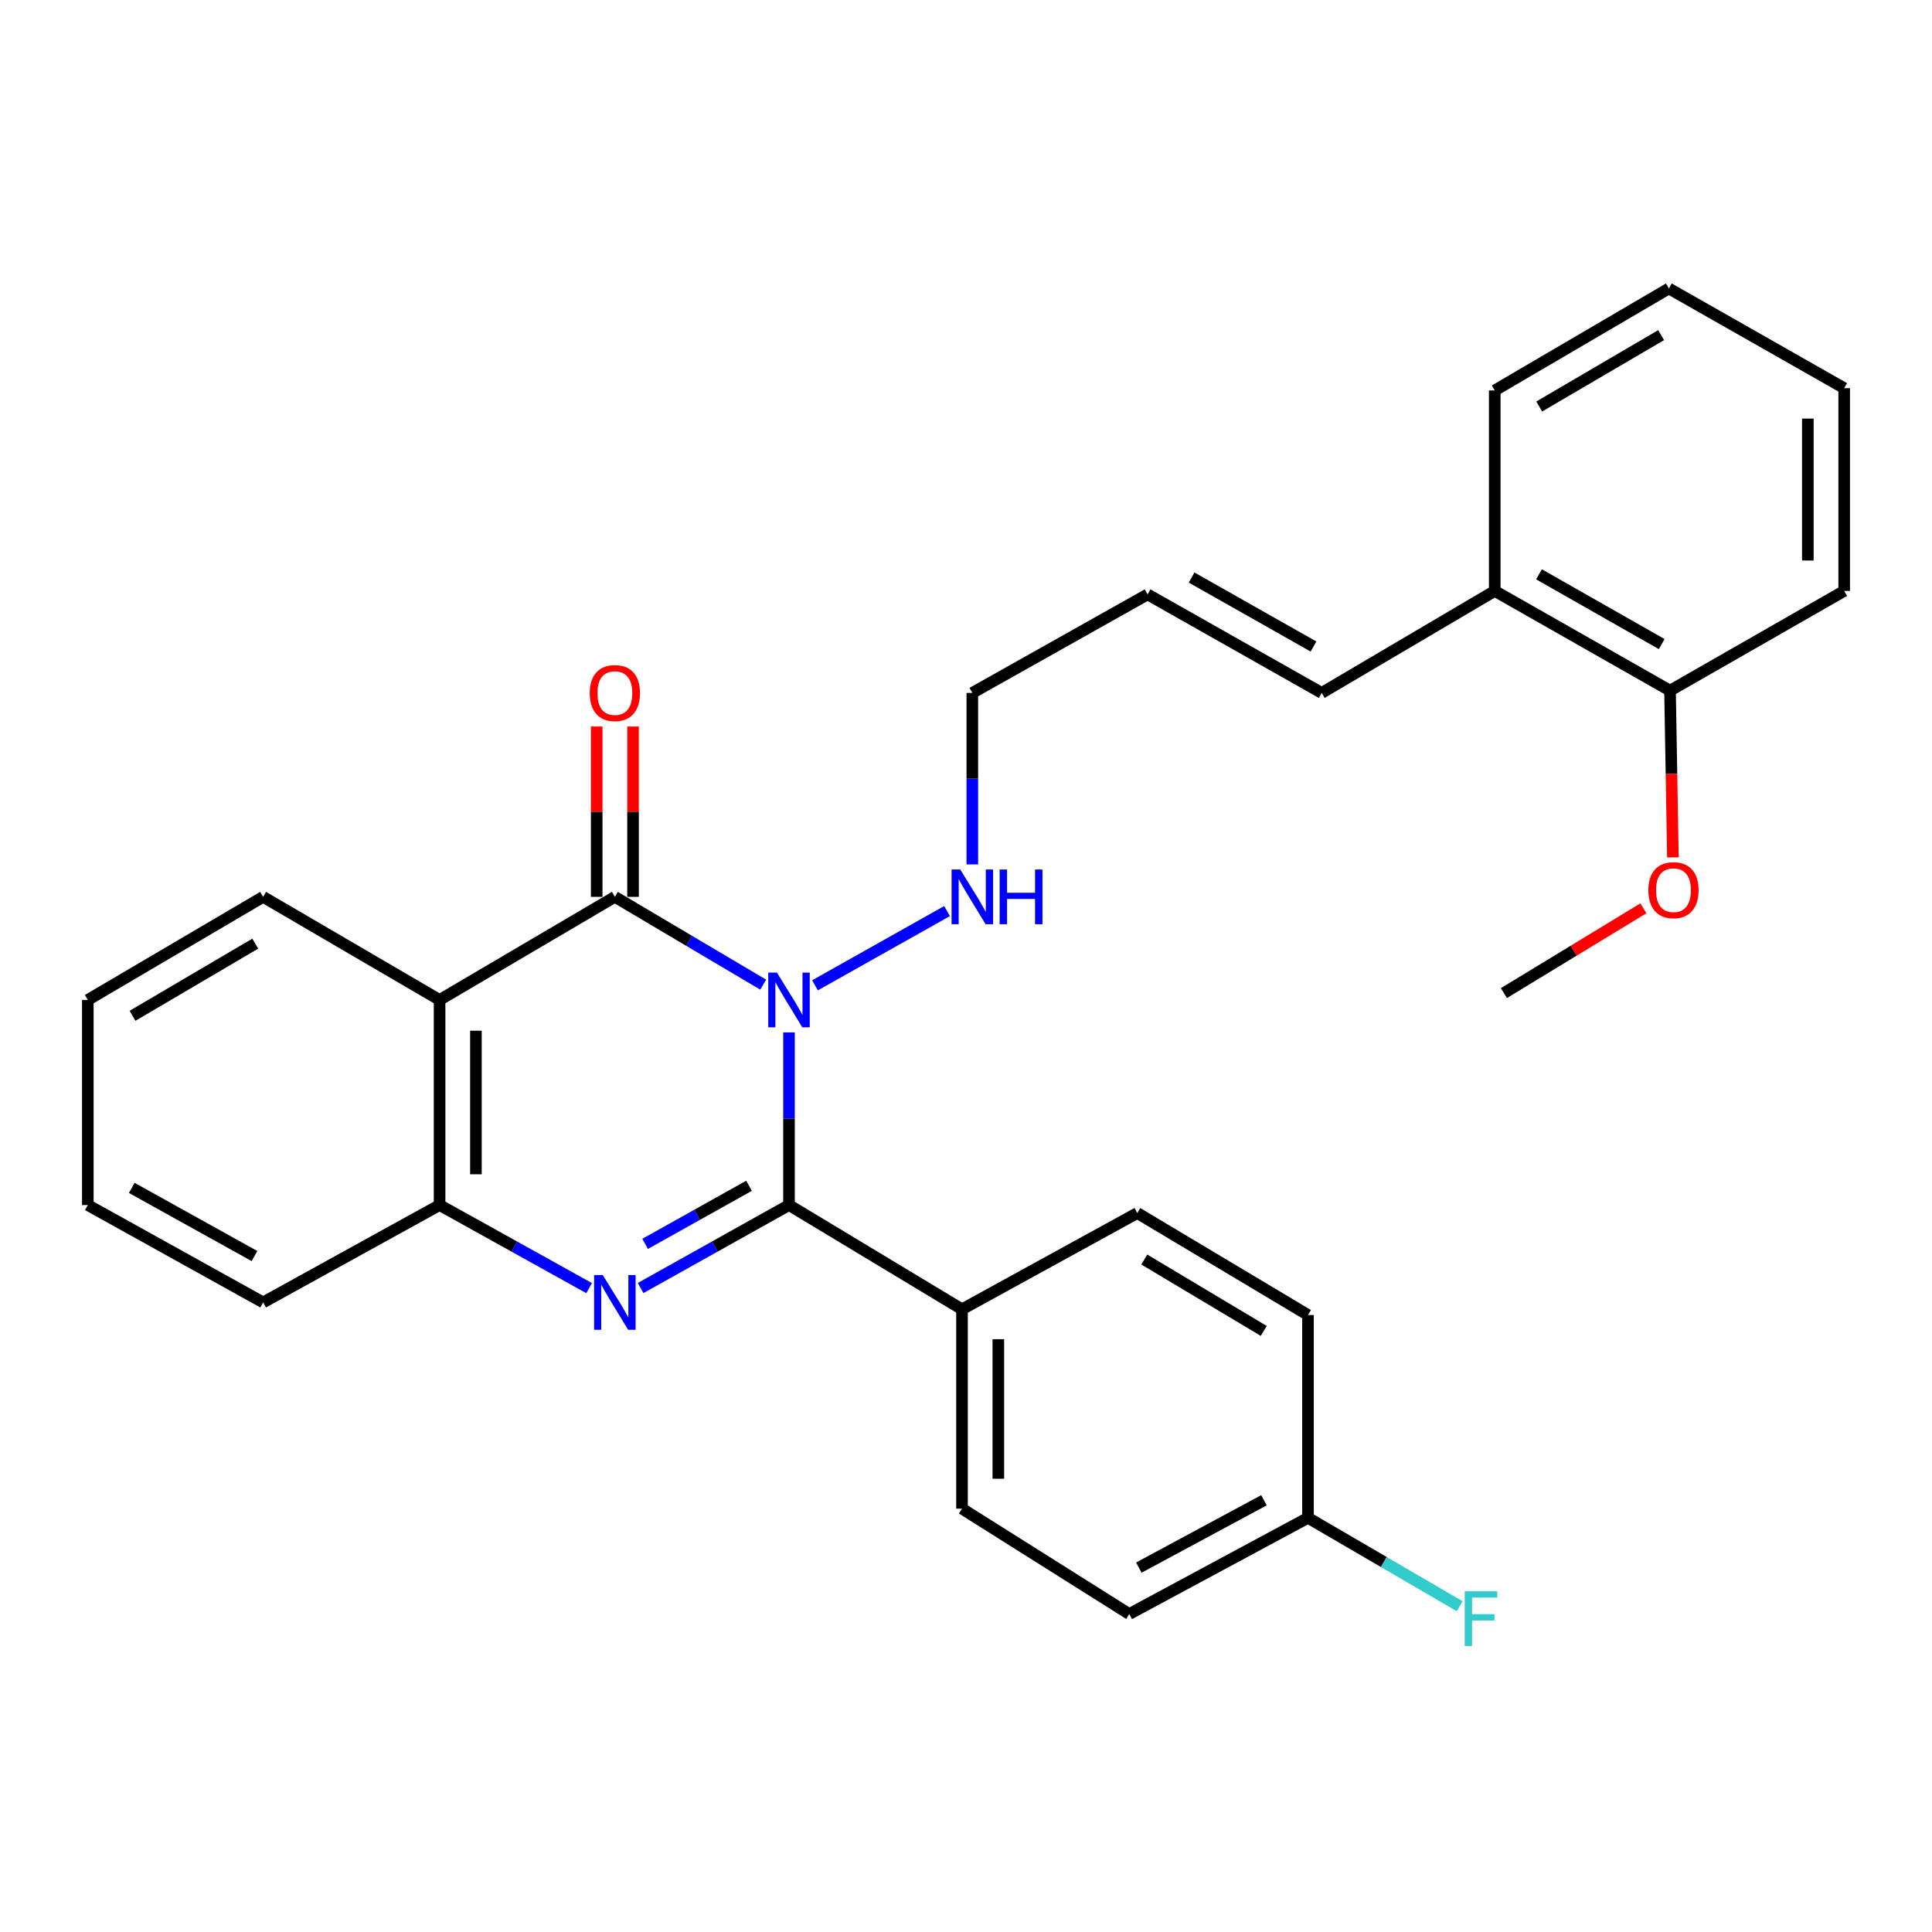 <?xml version='1.0' encoding='iso-8859-1'?>
<svg version='1.1' baseProfile='full'
              xmlns='http://www.w3.org/2000/svg'
                      xmlns:rdkit='http://www.rdkit.org/xml'
                      xmlns:xlink='http://www.w3.org/1999/xlink'
                  xml:space='preserve'
width='1000px' height='1000px' viewBox='0 0 1000 1000'>
<!-- END OF HEADER -->
<rect style='opacity:1.0;fill:#FFFFFF;stroke:none' width='1000' height='1000' x='0' y='0'> </rect>
<path class='bond-0' d='M 408.385,534.379 L 408.385,579.057' style='fill:none;fill-rule:evenodd;stroke:#0000FF;stroke-width:6px;stroke-linecap:butt;stroke-linejoin:miter;stroke-opacity:1' />
<path class='bond-0' d='M 408.385,579.057 L 408.385,623.735' style='fill:none;fill-rule:evenodd;stroke:#000000;stroke-width:6px;stroke-linecap:butt;stroke-linejoin:miter;stroke-opacity:1' />
<path class='bond-1' d='M 395.026,509.657 L 356.639,486.935' style='fill:none;fill-rule:evenodd;stroke:#0000FF;stroke-width:6px;stroke-linecap:butt;stroke-linejoin:miter;stroke-opacity:1' />
<path class='bond-1' d='M 356.639,486.935 L 318.253,464.213' style='fill:none;fill-rule:evenodd;stroke:#000000;stroke-width:6px;stroke-linecap:butt;stroke-linejoin:miter;stroke-opacity:1' />
<path class='bond-7' d='M 421.846,509.996 L 490.195,471.565' style='fill:none;fill-rule:evenodd;stroke:#0000FF;stroke-width:6px;stroke-linecap:butt;stroke-linejoin:miter;stroke-opacity:1' />
<path class='bond-2' d='M 408.385,623.735 L 369.98,645.208' style='fill:none;fill-rule:evenodd;stroke:#000000;stroke-width:6px;stroke-linecap:butt;stroke-linejoin:miter;stroke-opacity:1' />
<path class='bond-2' d='M 369.98,645.208 L 331.574,666.682' style='fill:none;fill-rule:evenodd;stroke:#0000FF;stroke-width:6px;stroke-linecap:butt;stroke-linejoin:miter;stroke-opacity:1' />
<path class='bond-2' d='M 387.684,613.761 L 360.801,628.792' style='fill:none;fill-rule:evenodd;stroke:#000000;stroke-width:6px;stroke-linecap:butt;stroke-linejoin:miter;stroke-opacity:1' />
<path class='bond-2' d='M 360.801,628.792 L 333.917,643.824' style='fill:none;fill-rule:evenodd;stroke:#0000FF;stroke-width:6px;stroke-linecap:butt;stroke-linejoin:miter;stroke-opacity:1' />
<path class='bond-5' d='M 408.385,623.735 L 497.931,677.693' style='fill:none;fill-rule:evenodd;stroke:#000000;stroke-width:6px;stroke-linecap:butt;stroke-linejoin:miter;stroke-opacity:1' />
<path class='bond-3' d='M 318.253,464.213 L 227.526,517.565' style='fill:none;fill-rule:evenodd;stroke:#000000;stroke-width:6px;stroke-linecap:butt;stroke-linejoin:miter;stroke-opacity:1' />
<path class='bond-6' d='M 327.657,464.213 L 327.657,420.13' style='fill:none;fill-rule:evenodd;stroke:#000000;stroke-width:6px;stroke-linecap:butt;stroke-linejoin:miter;stroke-opacity:1' />
<path class='bond-6' d='M 327.657,420.13 L 327.657,376.047' style='fill:none;fill-rule:evenodd;stroke:#FF0000;stroke-width:6px;stroke-linecap:butt;stroke-linejoin:miter;stroke-opacity:1' />
<path class='bond-6' d='M 308.849,464.213 L 308.849,420.13' style='fill:none;fill-rule:evenodd;stroke:#000000;stroke-width:6px;stroke-linecap:butt;stroke-linejoin:miter;stroke-opacity:1' />
<path class='bond-6' d='M 308.849,420.13 L 308.849,376.047' style='fill:none;fill-rule:evenodd;stroke:#FF0000;stroke-width:6px;stroke-linecap:butt;stroke-linejoin:miter;stroke-opacity:1' />
<path class='bond-29' d='M 304.918,666.723 L 266.222,645.229' style='fill:none;fill-rule:evenodd;stroke:#0000FF;stroke-width:6px;stroke-linecap:butt;stroke-linejoin:miter;stroke-opacity:1' />
<path class='bond-29' d='M 266.222,645.229 L 227.526,623.735' style='fill:none;fill-rule:evenodd;stroke:#000000;stroke-width:6px;stroke-linecap:butt;stroke-linejoin:miter;stroke-opacity:1' />
<path class='bond-4' d='M 227.526,517.565 L 227.526,623.735' style='fill:none;fill-rule:evenodd;stroke:#000000;stroke-width:6px;stroke-linecap:butt;stroke-linejoin:miter;stroke-opacity:1' />
<path class='bond-4' d='M 246.334,533.49 L 246.334,607.81' style='fill:none;fill-rule:evenodd;stroke:#000000;stroke-width:6px;stroke-linecap:butt;stroke-linejoin:miter;stroke-opacity:1' />
<path class='bond-15' d='M 227.526,517.565 L 136.192,464.213' style='fill:none;fill-rule:evenodd;stroke:#000000;stroke-width:6px;stroke-linecap:butt;stroke-linejoin:miter;stroke-opacity:1' />
<path class='bond-20' d='M 227.526,623.735 L 136.192,674.13' style='fill:none;fill-rule:evenodd;stroke:#000000;stroke-width:6px;stroke-linecap:butt;stroke-linejoin:miter;stroke-opacity:1' />
<path class='bond-11' d='M 497.931,677.693 L 497.931,780.875' style='fill:none;fill-rule:evenodd;stroke:#000000;stroke-width:6px;stroke-linecap:butt;stroke-linejoin:miter;stroke-opacity:1' />
<path class='bond-11' d='M 516.739,693.17 L 516.739,765.398' style='fill:none;fill-rule:evenodd;stroke:#000000;stroke-width:6px;stroke-linecap:butt;stroke-linejoin:miter;stroke-opacity:1' />
<path class='bond-12' d='M 497.931,677.693 L 588.669,627.863' style='fill:none;fill-rule:evenodd;stroke:#000000;stroke-width:6px;stroke-linecap:butt;stroke-linejoin:miter;stroke-opacity:1' />
<path class='bond-21' d='M 503.27,447.414 L 503.27,403.031' style='fill:none;fill-rule:evenodd;stroke:#0000FF;stroke-width:6px;stroke-linecap:butt;stroke-linejoin:miter;stroke-opacity:1' />
<path class='bond-21' d='M 503.27,403.031 L 503.27,358.648' style='fill:none;fill-rule:evenodd;stroke:#000000;stroke-width:6px;stroke-linecap:butt;stroke-linejoin:miter;stroke-opacity:1' />
<path class='bond-8' d='M 773.676,305.871 L 684.119,358.648' style='fill:none;fill-rule:evenodd;stroke:#000000;stroke-width:6px;stroke-linecap:butt;stroke-linejoin:miter;stroke-opacity:1' />
<path class='bond-10' d='M 773.676,305.871 L 864.403,357.467' style='fill:none;fill-rule:evenodd;stroke:#000000;stroke-width:6px;stroke-linecap:butt;stroke-linejoin:miter;stroke-opacity:1' />
<path class='bond-10' d='M 796.583,297.262 L 860.092,333.379' style='fill:none;fill-rule:evenodd;stroke:#000000;stroke-width:6px;stroke-linecap:butt;stroke-linejoin:miter;stroke-opacity:1' />
<path class='bond-22' d='M 773.676,305.871 L 773.676,202.093' style='fill:none;fill-rule:evenodd;stroke:#000000;stroke-width:6px;stroke-linecap:butt;stroke-linejoin:miter;stroke-opacity:1' />
<path class='bond-9' d='M 684.119,358.648 L 593.987,307.658' style='fill:none;fill-rule:evenodd;stroke:#000000;stroke-width:6px;stroke-linecap:butt;stroke-linejoin:miter;stroke-opacity:1' />
<path class='bond-9' d='M 679.86,334.63 L 616.768,298.937' style='fill:none;fill-rule:evenodd;stroke:#000000;stroke-width:6px;stroke-linecap:butt;stroke-linejoin:miter;stroke-opacity:1' />
<path class='bond-19' d='M 864.403,357.467 L 865.146,400.619' style='fill:none;fill-rule:evenodd;stroke:#000000;stroke-width:6px;stroke-linecap:butt;stroke-linejoin:miter;stroke-opacity:1' />
<path class='bond-19' d='M 865.146,400.619 L 865.889,443.77' style='fill:none;fill-rule:evenodd;stroke:#FF0000;stroke-width:6px;stroke-linecap:butt;stroke-linejoin:miter;stroke-opacity:1' />
<path class='bond-23' d='M 864.403,357.467 L 954.545,305.871' style='fill:none;fill-rule:evenodd;stroke:#000000;stroke-width:6px;stroke-linecap:butt;stroke-linejoin:miter;stroke-opacity:1' />
<path class='bond-17' d='M 497.931,780.875 L 584.5,835.418' style='fill:none;fill-rule:evenodd;stroke:#000000;stroke-width:6px;stroke-linecap:butt;stroke-linejoin:miter;stroke-opacity:1' />
<path class='bond-16' d='M 588.669,627.863 L 677.014,680.65' style='fill:none;fill-rule:evenodd;stroke:#000000;stroke-width:6px;stroke-linecap:butt;stroke-linejoin:miter;stroke-opacity:1' />
<path class='bond-16' d='M 592.274,651.926 L 654.115,688.877' style='fill:none;fill-rule:evenodd;stroke:#000000;stroke-width:6px;stroke-linecap:butt;stroke-linejoin:miter;stroke-opacity:1' />
<path class='bond-13' d='M 593.987,307.658 L 503.27,358.648' style='fill:none;fill-rule:evenodd;stroke:#000000;stroke-width:6px;stroke-linecap:butt;stroke-linejoin:miter;stroke-opacity:1' />
<path class='bond-14' d='M 677.014,785.619 L 677.014,680.65' style='fill:none;fill-rule:evenodd;stroke:#000000;stroke-width:6px;stroke-linecap:butt;stroke-linejoin:miter;stroke-opacity:1' />
<path class='bond-18' d='M 677.014,785.619 L 716.282,808.506' style='fill:none;fill-rule:evenodd;stroke:#000000;stroke-width:6px;stroke-linecap:butt;stroke-linejoin:miter;stroke-opacity:1' />
<path class='bond-18' d='M 716.282,808.506 L 755.549,831.393' style='fill:none;fill-rule:evenodd;stroke:#33CCCC;stroke-width:6px;stroke-linecap:butt;stroke-linejoin:miter;stroke-opacity:1' />
<path class='bond-30' d='M 677.014,785.619 L 584.5,835.418' style='fill:none;fill-rule:evenodd;stroke:#000000;stroke-width:6px;stroke-linecap:butt;stroke-linejoin:miter;stroke-opacity:1' />
<path class='bond-30' d='M 654.222,776.528 L 589.462,811.387' style='fill:none;fill-rule:evenodd;stroke:#000000;stroke-width:6px;stroke-linecap:butt;stroke-linejoin:miter;stroke-opacity:1' />
<path class='bond-25' d='M 136.192,464.213 L 45.455,517.565' style='fill:none;fill-rule:evenodd;stroke:#000000;stroke-width:6px;stroke-linecap:butt;stroke-linejoin:miter;stroke-opacity:1' />
<path class='bond-25' d='M 132.115,488.429 L 68.598,525.775' style='fill:none;fill-rule:evenodd;stroke:#000000;stroke-width:6px;stroke-linecap:butt;stroke-linejoin:miter;stroke-opacity:1' />
<path class='bond-24' d='M 850.612,470.135 L 814.516,492.079' style='fill:none;fill-rule:evenodd;stroke:#FF0000;stroke-width:6px;stroke-linecap:butt;stroke-linejoin:miter;stroke-opacity:1' />
<path class='bond-24' d='M 814.516,492.079 L 778.42,514.022' style='fill:none;fill-rule:evenodd;stroke:#000000;stroke-width:6px;stroke-linecap:butt;stroke-linejoin:miter;stroke-opacity:1' />
<path class='bond-31' d='M 136.192,674.13 L 45.455,623.735' style='fill:none;fill-rule:evenodd;stroke:#000000;stroke-width:6px;stroke-linecap:butt;stroke-linejoin:miter;stroke-opacity:1' />
<path class='bond-31' d='M 131.713,650.129 L 68.197,614.852' style='fill:none;fill-rule:evenodd;stroke:#000000;stroke-width:6px;stroke-linecap:butt;stroke-linejoin:miter;stroke-opacity:1' />
<path class='bond-28' d='M 773.676,202.093 L 863.808,149.316' style='fill:none;fill-rule:evenodd;stroke:#000000;stroke-width:6px;stroke-linecap:butt;stroke-linejoin:miter;stroke-opacity:1' />
<path class='bond-28' d='M 796.699,210.407 L 859.792,173.463' style='fill:none;fill-rule:evenodd;stroke:#000000;stroke-width:6px;stroke-linecap:butt;stroke-linejoin:miter;stroke-opacity:1' />
<path class='bond-32' d='M 954.545,305.871 L 954.545,200.913' style='fill:none;fill-rule:evenodd;stroke:#000000;stroke-width:6px;stroke-linecap:butt;stroke-linejoin:miter;stroke-opacity:1' />
<path class='bond-32' d='M 935.738,290.127 L 935.738,216.656' style='fill:none;fill-rule:evenodd;stroke:#000000;stroke-width:6px;stroke-linecap:butt;stroke-linejoin:miter;stroke-opacity:1' />
<path class='bond-26' d='M 45.455,517.565 L 45.455,623.735' style='fill:none;fill-rule:evenodd;stroke:#000000;stroke-width:6px;stroke-linecap:butt;stroke-linejoin:miter;stroke-opacity:1' />
<path class='bond-27' d='M 954.545,200.913 L 863.808,149.316' style='fill:none;fill-rule:evenodd;stroke:#000000;stroke-width:6px;stroke-linecap:butt;stroke-linejoin:miter;stroke-opacity:1' />
<path  class='atom-0' d='M 402.125 503.405
L 411.405 518.405
Q 412.325 519.885, 413.805 522.565
Q 415.285 525.245, 415.365 525.405
L 415.365 503.405
L 419.125 503.405
L 419.125 531.725
L 415.245 531.725
L 405.285 515.325
Q 404.125 513.405, 402.885 511.205
Q 401.685 509.005, 401.325 508.325
L 401.325 531.725
L 397.645 531.725
L 397.645 503.405
L 402.125 503.405
' fill='#0000FF'/>
<path  class='atom-3' d='M 311.993 659.97
L 321.273 674.97
Q 322.193 676.45, 323.673 679.13
Q 325.153 681.81, 325.233 681.97
L 325.233 659.97
L 328.993 659.97
L 328.993 688.29
L 325.113 688.29
L 315.153 671.89
Q 313.993 669.97, 312.753 667.77
Q 311.553 665.57, 311.193 664.89
L 311.193 688.29
L 307.513 688.29
L 307.513 659.97
L 311.993 659.97
' fill='#0000FF'/>
<path  class='atom-7' d='M 305.253 358.728
Q 305.253 351.928, 308.613 348.128
Q 311.973 344.328, 318.253 344.328
Q 324.533 344.328, 327.893 348.128
Q 331.253 351.928, 331.253 358.728
Q 331.253 365.608, 327.853 369.528
Q 324.453 373.408, 318.253 373.408
Q 312.013 373.408, 308.613 369.528
Q 305.253 365.648, 305.253 358.728
M 318.253 370.208
Q 322.573 370.208, 324.893 367.328
Q 327.253 364.408, 327.253 358.728
Q 327.253 353.168, 324.893 350.368
Q 322.573 347.528, 318.253 347.528
Q 313.933 347.528, 311.573 350.328
Q 309.253 353.128, 309.253 358.728
Q 309.253 364.448, 311.573 367.328
Q 313.933 370.208, 318.253 370.208
' fill='#FF0000'/>
<path  class='atom-8' d='M 497.01 450.053
L 506.29 465.053
Q 507.21 466.533, 508.69 469.213
Q 510.17 471.893, 510.25 472.053
L 510.25 450.053
L 514.01 450.053
L 514.01 478.373
L 510.13 478.373
L 500.17 461.973
Q 499.01 460.053, 497.77 457.853
Q 496.57 455.653, 496.21 454.973
L 496.21 478.373
L 492.53 478.373
L 492.53 450.053
L 497.01 450.053
' fill='#0000FF'/>
<path  class='atom-8' d='M 517.41 450.053
L 521.25 450.053
L 521.25 462.093
L 535.73 462.093
L 535.73 450.053
L 539.57 450.053
L 539.57 478.373
L 535.73 478.373
L 535.73 465.293
L 521.25 465.293
L 521.25 478.373
L 517.41 478.373
L 517.41 450.053
' fill='#0000FF'/>
<path  class='atom-19' d='M 758.14 823.651
L 774.98 823.651
L 774.98 826.891
L 761.94 826.891
L 761.94 835.491
L 773.54 835.491
L 773.54 838.771
L 761.94 838.771
L 761.94 851.971
L 758.14 851.971
L 758.14 823.651
' fill='#33CCCC'/>
<path  class='atom-20' d='M 853.18 460.751
Q 853.18 453.951, 856.54 450.151
Q 859.9 446.351, 866.18 446.351
Q 872.46 446.351, 875.82 450.151
Q 879.18 453.951, 879.18 460.751
Q 879.18 467.631, 875.78 471.551
Q 872.38 475.431, 866.18 475.431
Q 859.94 475.431, 856.54 471.551
Q 853.18 467.671, 853.18 460.751
M 866.18 472.231
Q 870.5 472.231, 872.82 469.351
Q 875.18 466.431, 875.18 460.751
Q 875.18 455.191, 872.82 452.391
Q 870.5 449.551, 866.18 449.551
Q 861.86 449.551, 859.5 452.351
Q 857.18 455.151, 857.18 460.751
Q 857.18 466.471, 859.5 469.351
Q 861.86 472.231, 866.18 472.231
' fill='#FF0000'/>
</svg>
